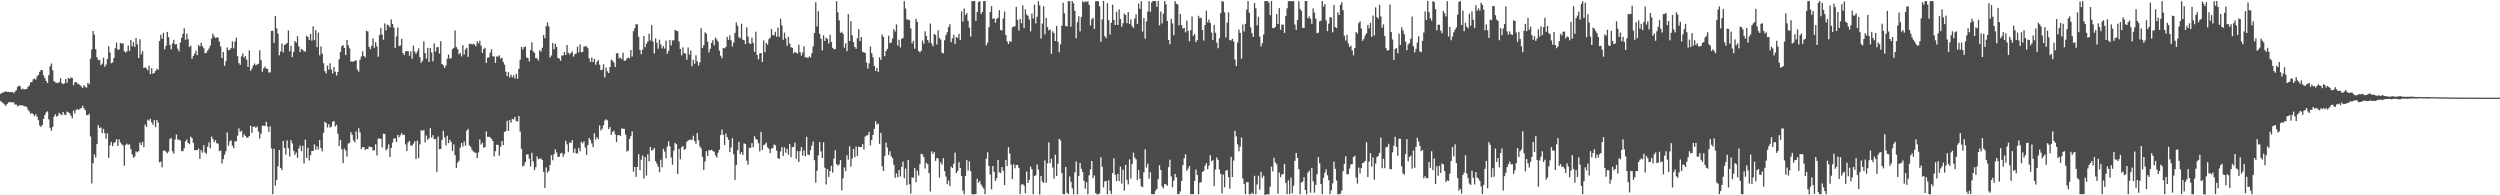 <?xml version="1.0" encoding="UTF-8"?>
<svg xmlns="http://www.w3.org/2000/svg" width="1920" height="150">
  <path d="M0 72.134h1v5.390H0zM1 71.292h1v7.253H1zM2 71.020h1v8.355H2zM3 70.564h1v9.685H3zM4 70.099h1v11.212H4zM5 70.592h1v9.303H5zM6 70.516h1v8.201H6zM7 70.710h1v7.714H7zM8 70.810h1v7.670H8zM9 70.622h1v8.102H9zM10 71.563h1v7.009H10zM11 70.429h1v9.872H11zM12 69.303h1v10.923H12zM13 66.758h1v14.920H13zM14 65.784h1v15.394H14zM15 66.194h1v14.577H15zM16 68.632h1v12.263H16zM17 68.022h1v12.928H17zM18 68.816h1v12.819H18zM19 68.406h1v13.295H19zM20 68.397h1v13.657H20zM21 66.708h1v17.544H21zM22 65.688h1v19.849H22zM23 63.174h1v24.301H23zM24 63.103h1v23.677H24zM25 60.932h1v26.821H25zM26 60.320h1v28.914H26zM27 61.197h1v26.531H27zM28 58.569h1v31.078H28zM29 57.539h1v34.771H29zM30 55.118h1v41.277H30zM31 53.739h1v43.775H31zM32 53.959h1v42.036H32zM33 57.845h1v33.493H33zM34 59.998h1v28.249H34zM35 62.155h1v24.172H35zM36 63.783h1v21.721H36zM37 57.717h1v33.950H37zM38 50.954h1v47.257H38zM39 48.728h1v51.727H39zM40 54.037h1v43.359H40zM41 62.333h1v27.299H41zM42 63.261h1v24.545H42zM43 63.633h1v25.983H43zM44 63.845h1v24.997H44zM45 63.011h1v23.691H45zM46 60.011h1v27.697H46zM47 63.816h1v24.764H47zM48 64.619h1v21.320H48zM49 63.988h1v24.039H49zM50 60.654h1v27.788H50zM51 63.595h1v22.133H51zM52 59.890h1v26.418H52zM53 60.488h1v26.508H53zM54 59.490h1v29.320H54zM55 59.878h1v31.012H55zM56 65.477h1v19.509H56zM57 63.163h1v23.974H57zM58 62.984h1v21.339H58zM59 64.220h1v19.596H59zM60 64.626h1v19.877H60zM61 65.414h1v18.014H61zM62 66.427h1v16.636H62zM63 67.469h1v13.845H63zM64 65.344h1v17.896H64zM65 66.779h1v17.889H65zM66 67.325h1v20.955H66zM67 63.717h1v24.852H67zM68 64.739h1v22.685H68zM69 45.037h1v59.792H69zM70 37.943h1v102.950H70zM71 23.762h1v101.585H71zM72 26.724h1v91.919H72zM73 37.737h1v83.270H73zM74 43.989h1v66.705H74zM75 46.202h1v49.916H75zM76 45.976h1v52.388H76zM77 50.029h1v47.784H77zM78 48.867h1v53.455H78zM79 44.309h1v54.640H79zM80 51.227h1v51.130H80zM81 49.539h1v57.044H81zM82 45.295h1v57.030H82zM83 35.407h1v85.843H83zM84 40.340h1v71.205H84zM85 48.605h1v60.360H85zM86 47.990h1v64.367H86zM87 44.544h1v65.440H87zM88 37.016h1v72.011H88zM89 32.764h1v74.129H89zM90 38.092h1v73.930H90zM91 38.105h1v68.881H91zM92 32.946h1v76.455H92zM93 33.526h1v77.279H93zM94 33.221h1v78.443H94zM95 39.392h1v87.817H95zM96 40.299h1v70.972H96zM97 39.430h1v70.918H97zM98 34.926h1v76.280H98zM99 39.135h1v71.695H99zM100 30.713h1v83.905H100zM101 35.499h1v83.040H101zM102 32.382h1v88.644H102zM103 36.071h1v84.199H103zM104 29.255h1v87.008H104zM105 34.059h1v82.949H105zM106 44.570h1v71.498H106zM107 30.150h1v79.322H107zM108 41.687h1v69.610H108zM109 39.265h1v69.684H109zM110 52.277h1v60.724H110zM111 51.634h1v44.042H111zM112 52.551h1v44.883H112zM113 53.961h1v38.008H113zM114 50.497h1v42.181H114zM115 56.868h1v34.315H115zM116 52.392h1v41.592H116zM117 56.620h1v39.203H117zM118 55.984h1v36.287H118zM119 54.477h1v43.206H119zM120 52.703h1v39.354H120zM121 53.671h1v40.497H121zM122 31.553h1v93.143H122zM123 26.753h1v97.354H123zM124 29.694h1v98.741H124zM125 25.310h1v90.524H125zM126 37.870h1v77.692H126zM127 35.162h1v81.364H127zM128 24.483h1v93.212H128zM129 28.516h1v87.866H129zM130 34.396h1v72.495H130zM131 37.817h1v68.122H131zM132 33.376h1v82.770H132zM133 30.627h1v87.385H133zM134 34.112h1v73.067H134zM135 33.915h1v69.429H135zM136 37.368h1v69.854H136zM137 39.488h1v67.777H137zM138 32.739h1v75.147H138zM139 29.074h1v86.954H139zM140 25.929h1v90.227H140zM141 21.727h1v92.202H141zM142 30.554h1v78.061H142zM143 25.796h1v81.332H143zM144 30.107h1v79.729H144zM145 36.074h1v74.650H145zM146 35.009h1v69.926H146zM147 45.227h1v60.792H147zM148 42.943h1v66.837H148zM149 41.252h1v74.082H149zM150 38.867h1v76.415H150zM151 42.348h1v72.904H151zM152 34.560h1v79.505H152zM153 35.668h1v86.346H153zM154 32.831h1v82.537H154zM155 35.497h1v81.744H155zM156 37.047h1v74.530H156zM157 40.921h1v76.194H157zM158 40.507h1v77.633H158zM159 38.810h1v73.915H159zM160 37.249h1v72.133H160zM161 35.041h1v78.888H161zM162 29.772h1v75.085H162zM163 25.835h1v80.962H163zM164 27.917h1v81.336H164zM165 29.230h1v78.387H165zM166 28.684h1v81.337H166zM167 28.901h1v81.375H167zM168 31.925h1v84.170H168zM169 35.727h1v79.808H169zM170 44.598h1v81.008H170zM171 39.945h1v82.299H171zM172 50.485h1v68.383H172zM173 46.949h1v69.228H173zM174 36.449h1v65.219H174zM175 38.527h1v73.405H175zM176 38.211h1v70.332H176zM177 36.914h1v70.904H177zM178 31.808h1v80.115H178zM179 37.180h1v76.567H179zM180 31.921h1v76.452H180zM181 28.931h1v79.654H181zM182 43.186h1v61.022H182zM183 48.484h1v50.179H183zM184 49.821h1v51.464H184zM185 43.253h1v57.174H185zM186 41.109h1v64.395H186zM187 44.279h1v58.836H187zM188 43.129h1v61.253H188zM189 45.879h1v59.898H189zM190 51.460h1v54.129H190zM191 38.778h1v65.662H191zM192 54.433h1v42.112H192zM193 52.776h1v49.294H193zM194 50.296h1v47.179H194zM195 48.725h1v48.322H195zM196 50.161h1v47.999H196zM197 49.552h1v47.630H197zM198 48.988h1v52.063H198zM199 38.523h1v67.834H199zM200 46.090h1v56.608H200zM201 55.044h1v41.564H201zM202 52.492h1v44.008H202zM203 51.117h1v45.600H203zM204 52.676h1v40.916H204zM205 52.941h1v44.227H205zM206 55.698h1v45.558H206zM207 55.595h1v41.402H207zM208 23.691h1v90.255H208zM209 23.598h1v125.572H209zM210 32.991h1v81.300H210zM211 12.186h1v130.415H211zM212 21.772h1v116.429H212zM213 25.794h1v101.949H213zM214 42.505h1v72.690H214zM215 39.545h1v89.378H215zM216 33.489h1v97.149H216zM217 40.246h1v68.006H217zM218 34.458h1v79.174H218zM219 34.002h1v84.890H219zM220 33.048h1v74.779H220zM221 23.330h1v90.601H221zM222 39.454h1v80.787H222zM223 35.188h1v72.456H223zM224 43.827h1v66.322H224zM225 39.948h1v75.787H225zM226 31.425h1v87.562H226zM227 32.722h1v84.431H227zM228 27.799h1v93.459H228zM229 35.589h1v78.384H229zM230 39.991h1v71.772H230zM231 37.519h1v78.586H231zM232 38.199h1v73.719H232zM233 39.469h1v86.015H233zM234 39.578h1v67.702H234zM235 27.378h1v93.944H235zM236 28.430h1v85.103H236zM237 30.783h1v92.438H237zM238 26.016h1v93.276H238zM239 31.169h1v84.777H239zM240 20.235h1v95.722H240zM241 30.832h1v80.004H241zM242 23.066h1v92.029H242zM243 36.213h1v76.178H243zM244 25.090h1v89.724H244zM245 42.506h1v65.124H245zM246 35.584h1v78.171H246zM247 41.164h1v75.039H247zM248 48.597h1v53.404H248zM249 54.630h1v38.956H249zM250 56.382h1v38.073H250zM251 50.303h1v47.652H251zM252 53.525h1v41.862H252zM253 48.621h1v49.368H253zM254 53.335h1v43.835H254zM255 56.364h1v37.197H255zM256 51.513h1v41.423H256zM257 55.057h1v42.036H257zM258 57.992h1v37.853H258zM259 55.230h1v47.471H259zM260 45.471h1v66.731H260zM261 39.882h1v67.556H261zM262 35.502h1v79.206H262zM263 34.650h1v90.591H263zM264 36.810h1v77.353H264zM265 42.280h1v73.380H265zM266 30.720h1v89.543H266zM267 34.778h1v75.468H267zM268 37.139h1v72.457H268zM269 47.160h1v54.363H269zM270 47.469h1v56.054H270zM271 47.138h1v60.692H271zM272 46.808h1v62.487H272zM273 46.173h1v54.792H273zM274 53.425h1v53.536H274zM275 55.043h1v43.395H275zM276 45.857h1v55.841H276zM277 43.364h1v71.101H277zM278 39.341h1v73.642H278zM279 42.953h1v70.032H279zM280 44.114h1v71.061H280zM281 23.599h1v90.804H281zM282 24.171h1v90.380H282zM283 35.992h1v76.550H283zM284 37.806h1v75.030H284zM285 35.153h1v77.793H285zM286 29.415h1v86.157H286zM287 36.708h1v78.714H287zM288 32.365h1v78.384H288zM289 35.605h1v83.793H289zM290 43.538h1v62.946H290zM291 26.993h1v79.390H291zM292 21.413h1v85.189H292zM293 26.460h1v86.806H293zM294 30.446h1v72.198H294zM295 17.977h1v84.907H295zM296 23.291h1v92.281H296zM297 18.916h1v95.431H297zM298 19.494h1v91.425H298zM299 21.045h1v99.549H299zM300 14.912h1v98.735H300zM301 18.427h1v91.015H301zM302 21.226h1v85.163H302zM303 36.779h1v69.437H303zM304 27.960h1v81.148H304zM305 21.086h1v82.566H305zM306 35.430h1v70.008H306zM307 34.962h1v68.942H307zM308 29.824h1v72.352H308zM309 40.741h1v63.046H309zM310 42.279h1v61.174H310zM311 39.402h1v71.487H311zM312 39.253h1v76.782H312zM313 39.205h1v70.232H313zM314 42.815h1v65.394H314zM315 39.430h1v72.401H315zM316 45.087h1v66.719H316zM317 35.019h1v75.312H317zM318 39.580h1v68.874H318zM319 41.300h1v80.838H319zM320 39.476h1v68.560H320zM321 37.107h1v84.348H321zM322 43.949h1v66.890H322zM323 48.241h1v51.652H323zM324 46.608h1v54.051H324zM325 31.779h1v67.885H325zM326 40.805h1v68.612H326zM327 44.987h1v59.108H327zM328 36.749h1v70.693H328zM329 47.572h1v58.596H329zM330 36.930h1v61.495H330zM331 40.319h1v65.366H331zM332 47.164h1v56.598H332zM333 33.361h1v73.608H333zM334 39.649h1v67.048H334zM335 36.325h1v95.685H335zM336 36.185h1v68.682H336zM337 41.176h1v73.459H337zM338 31.608h1v82.819H338zM339 49.171h1v58.267H339zM340 50.164h1v50.287H340zM341 52.139h1v53.310H341zM342 50.278h1v61.493H342zM343 45.008h1v59.219H343zM344 41.880h1v68.104H344zM345 45.104h1v62.232H345zM346 44.658h1v64.413H346zM347 37.736h1v78.192H347zM348 36.834h1v74.045H348zM349 23.334h1v95.929H349zM350 36.103h1v92.816H350zM351 37.692h1v87.222H351zM352 41.682h1v81.758H352zM353 40.705h1v72.604H353zM354 43.350h1v66.465H354zM355 34.758h1v77.716H355zM356 41.876h1v66.836H356zM357 37.866h1v73.965H357zM358 36.670h1v63.743H358zM359 43.613h1v55.355H359zM360 33.704h1v77.949H360zM361 33.603h1v79.200H361zM362 34.181h1v80.849H362zM363 33.659h1v82.704H363zM364 34.121h1v82.968H364zM365 35.537h1v81.810H365zM366 31.712h1v89.748H366zM367 33.346h1v83.717H367zM368 31.359h1v75.658H368zM369 35.038h1v75.957H369zM370 40.663h1v68.884H370zM371 37.609h1v75.842H371zM372 36.718h1v76.304H372zM373 48.349h1v52.606H373zM374 44.310h1v60.819H374zM375 44.024h1v61.023H375zM376 40.362h1v65.181H376zM377 37.837h1v68.819H377zM378 43.297h1v64.948H378zM379 43.268h1v76.839H379zM380 48.323h1v67.868H380zM381 43.324h1v67.760H381zM382 43.488h1v67.812H382zM383 42.452h1v77.086H383zM384 44.962h1v67.716H384zM385 44.271h1v64.026H385zM386 47.564h1v63.917H386zM387 49.687h1v51.640H387zM388 55.041h1v45.558H388zM389 58.452h1v34.328H389zM390 55.430h1v45.075H390zM391 59.497h1v32.771H391zM392 57.458h1v36.738H392zM393 59.373h1v31.983H393zM394 57.804h1v33.927H394zM395 60.281h1v29.532H395zM396 56.754h1v36.248H396zM397 60.420h1v32.884H397zM398 52.871h1v36.239H398zM399 45.843h1v55.205H399zM400 35.930h1v78.348H400zM401 37.937h1v89.956H401zM402 36.163h1v90.869H402zM403 35.725h1v88.668H403zM404 44.125h1v74.513H404zM405 44.555h1v73.998H405zM406 47.104h1v74.743H406zM407 38.447h1v89.333H407zM408 32.510h1v84.859H408zM409 39.413h1v84.577H409zM410 40.521h1v90.254H410zM411 44.647h1v83.745H411zM412 44.784h1v75.370H412zM413 46.455h1v75.810H413zM414 38.529h1v83.387H414zM415 39.702h1v81.993H415zM416 36.676h1v86.130H416zM417 26.827h1v105.102H417zM418 29.287h1v115.066H418zM419 20.048h1v108.523H419zM420 17.265h1v115.324H420zM421 20.343h1v110.883H421zM422 44.205h1v82.454H422zM423 42.555h1v76.642H423zM424 33.022h1v90.040H424zM425 37.812h1v80.580H425zM426 33.543h1v81.150H426zM427 35.873h1v81.203H427zM428 44.456h1v76.039H428zM429 44.942h1v75.468H429zM430 46.645h1v71.332H430zM431 42.628h1v74.649H431zM432 42.521h1v77.837H432zM433 39.974h1v78.349H433zM434 42.217h1v65.810H434zM435 34.574h1v76.248H435zM436 40.483h1v76.106H436zM437 41.807h1v67.570H437zM438 40.672h1v69.089H438zM439 39.457h1v68.139H439zM440 43.457h1v73.886H440zM441 41.633h1v72.451H441zM442 41.067h1v76.772H442zM443 35.807h1v82.062H443zM444 40.254h1v73.382H444zM445 34.128h1v82.117H445zM446 40.133h1v68.805H446zM447 39.831h1v70.250H447zM448 35.802h1v72.810H448zM449 35.515h1v77.797H449zM450 35.658h1v83.308H450zM451 37.035h1v74.331H451zM452 44.873h1v61.099H452zM453 47.630h1v59.988H453zM454 44.112h1v66.067H454zM455 47.693h1v65.236H455zM456 45.221h1v57.145H456zM457 49.727h1v57.478H457zM458 47.436h1v57.845H458zM459 46.126h1v60.769H459zM460 49.685h1v46.666H460zM461 53.860h1v46.332H461zM462 53.569h1v45.249H462zM463 49.311h1v46.931H463zM464 59.449h1v33.115H464zM465 51.843h1v39.790H465zM466 54.765h1v37.652H466zM467 56.138h1v43.092H467zM468 51.471h1v46.092H468zM469 45.765h1v57.830H469zM470 46.593h1v54.739H470zM471 47.971h1v52.360H471zM472 51.386h1v51.888H472zM473 40.964h1v68.157H473zM474 40.831h1v62.979H474zM475 44.753h1v58.916H475zM476 44.237h1v60.253H476zM477 45.442h1v53.176H477zM478 40.498h1v58.423H478zM479 46.737h1v52.224H479zM480 46.477h1v56.962H480zM481 44.925h1v71.406H481zM482 44.134h1v71.534H482zM483 44.790h1v61.949H483zM484 38.419h1v66.131H484zM485 43.421h1v57.477H485zM486 23.888h1v107.932H486zM487 21.649h1v106.624H487zM488 18.531h1v117.256H488zM489 18.744h1v109.419H489zM490 28.266h1v90.142H490zM491 38.443h1v92.201H491zM492 41.608h1v80.971H492zM493 38.144h1v81.252H493zM494 27.578h1v109.474H494zM495 36.204h1v84.496H495zM496 33.567h1v101.336H496zM497 31.997h1v86.477H497zM498 25.873h1v98.088H498zM499 31.103h1v81.782H499zM500 19.247h1v96.442H500zM501 31.974h1v83.075H501zM502 41.106h1v72.519H502zM503 29.463h1v94.206H503zM504 32.809h1v92.871H504zM505 37.385h1v90.614H505zM506 30.447h1v101.792H506zM507 34.089h1v88.565H507zM508 37.155h1v91.290H508zM509 35.339h1v79.021H509zM510 37.301h1v79.150H510zM511 31.244h1v90.397H511zM512 41.294h1v71.310H512zM513 39.125h1v69.399H513zM514 30.734h1v81.645H514zM515 34.942h1v86.012H515zM516 30.967h1v95.564H516zM517 30.974h1v84.675H517zM518 23.086h1v86.687H518zM519 23.546h1v87.199H519zM520 23.983h1v109.591H520zM521 31.908h1v82.462H521zM522 37.590h1v84.736H522zM523 42.466h1v70.656H523zM524 36.372h1v75.760H524zM525 40.890h1v74.218H525zM526 41.052h1v73.185H526zM527 45.891h1v62.999H527zM528 36.475h1v71.451H528zM529 41.865h1v65.514H529zM530 38.808h1v68.381H530zM531 50.834h1v56.696H531zM532 45.960h1v58.276H532zM533 48.954h1v59.345H533zM534 42.477h1v67.907H534zM535 47.065h1v55.110H535zM536 50.404h1v57.280H536zM537 47.938h1v64.393H537zM538 21.721h1v92.270H538zM539 36.877h1v83.560H539zM540 34.684h1v95.899H540zM541 24.872h1v99.194H541zM542 25.897h1v90.174H542zM543 31.980h1v87.780H543zM544 40.218h1v75.055H544zM545 37.415h1v78.153H545zM546 32.960h1v82.017H546zM547 30.849h1v85.098H547zM548 34.827h1v81.825H548zM549 28.877h1v90.469H549zM550 30.263h1v90.749H550zM551 31.975h1v85.319H551zM552 38.813h1v76.178H552zM553 42.806h1v60.909H553zM554 44.732h1v54.767H554zM555 36.861h1v66.645H555zM556 37.169h1v74.185H556zM557 36.003h1v66.616H557zM558 28.370h1v76.891H558zM559 30.594h1v76.770H559zM560 27.111h1v89.718H560zM561 30.943h1v82.326H561zM562 35.651h1v70.492H562zM563 32.614h1v85.880H563zM564 25.223h1v112.905H564zM565 17.253h1v109.392H565zM566 19.812h1v95.587H566zM567 28.588h1v80.341H567zM568 29.363h1v89.028H568zM569 18.182h1v98.593H569zM570 30.471h1v88.534H570zM571 30.853h1v79.353H571zM572 33.898h1v76.663H572zM573 20.893h1v102.492H573zM574 28.184h1v98.351H574zM575 33.190h1v80.292H575zM576 33.767h1v79.802H576zM577 28.935h1v80.965H577zM578 32.947h1v80.178H578zM579 39.863h1v64.763H579zM580 24.388h1v82.330H580zM581 42.203h1v65.120H581zM582 45.597h1v64.414H582zM583 40.949h1v75.355H583zM584 40.722h1v60.568H584zM585 47.637h1v67.507H585zM586 31.031h1v80.602H586zM587 40.098h1v70.776H587zM588 32.853h1v76.666H588zM589 34.313h1v78.911H589zM590 30.124h1v84.176H590zM591 28.999h1v88.631H591zM592 22.347h1v91.836H592zM593 26.997h1v86.715H593zM594 27.058h1v83.948H594zM595 24.454h1v87.148H595zM596 28.167h1v87.567H596zM597 21.113h1v100.452H597zM598 28.159h1v93.805H598zM599 14.393h1v101.923H599zM600 19.515h1v93.433H600zM601 30.555h1v89.304H601zM602 25.045h1v88.097H602zM603 29.523h1v87.708H603zM604 35.135h1v79.150H604zM605 28.259h1v90.567H605zM606 33.456h1v77.089H606zM607 36.185h1v84.612H607zM608 36.741h1v76.325H608zM609 41.003h1v71.776H609zM610 39.713h1v69.760H610zM611 40.555h1v81.427H611zM612 41.136h1v74.924H612zM613 34.321h1v90.066H613zM614 39.980h1v76.155H614zM615 42.709h1v70.266H615zM616 40.423h1v79.070H616zM617 35.471h1v80.053H617zM618 44.051h1v75.961H618zM619 43.930h1v61.149H619zM620 44.608h1v73.965H620zM621 43.257h1v75.835H621zM622 44.166h1v71.212H622zM623 40.976h1v70.919H623zM624 35.627h1v73.058H624zM625 25.362h1v97.655H625zM626 1.747h1v138.565H626zM627 20.316h1v110.871H627zM628 8.608h1v110.707H628zM629 25.917h1v83.216H629zM630 29.680h1v86.580H630zM631 38.683h1v82.687H631zM632 27.026h1v82.237H632zM633 31.502h1v97.254H633zM634 28.935h1v112.743H634zM635 29.930h1v99.868H635zM636 33.375h1v102.626H636zM637 26.715h1v104.670H637zM638 32.171h1v95.168H638zM639 36.730h1v95.822H639zM640 37.792h1v83.947H640zM641 37.712h1v77.675H641zM642 0.876h1v125.152H642zM643 9.493h1v117.749H643zM644 15.632h1v110.619H644zM645 25.278h1v97.643H645zM646 24.370h1v121.859H646zM647 25.928h1v111.011H647zM648 36.620h1v92.002H648zM649 33.228h1v98.195H649zM650 39.339h1v79.885H650zM651 10.894h1v111.763H651zM652 31.470h1v80.914H652zM653 16.164h1v111.912H653zM654 27.161h1v94.658H654zM655 32.433h1v81.951H655zM656 36.119h1v84.653H656zM657 37.483h1v75.097H657zM658 29.406h1v90.327H658zM659 22.392h1v90.240H659zM660 31.554h1v81.517H660zM661 28.348h1v84.554H661zM662 39.753h1v71.045H662zM663 40.245h1v74.663H663zM664 40.607h1v64.314H664zM665 47.958h1v56.156H665zM666 52.628h1v51.128H666zM667 48.711h1v52.527H667zM668 35.701h1v75.984H668zM669 40.782h1v66.783H669zM670 44.020h1v59.608H670zM671 50.605h1v48.361H671zM672 54.500h1v38.542H672zM673 52.139h1v43.430H673zM674 55.216h1v39.725H674zM675 43.994h1v66.511H675zM676 46.016h1v56.068H676zM677 26.530h1v101.105H677zM678 28.314h1v103.014H678zM679 43.137h1v76.565H679zM680 39.232h1v70.344H680zM681 37.534h1v75.841H681zM682 27.374h1v91.656H682zM683 33.193h1v82.983H683zM684 32.569h1v87.432H684zM685 29.468h1v92.035H685zM686 22.384h1v104.283H686zM687 24.194h1v112.410H687zM688 18.751h1v114.466H688zM689 34.961h1v101.302H689zM690 30.524h1v100.099H690zM691 36.468h1v99.079H691zM692 29.902h1v98.293H692zM693 29.096h1v94.990H693zM694 0.895h1v135.979H694zM695 6.559h1v122.922H695zM696 14.968h1v127.262H696zM697 15.073h1v107.826H697zM698 15.565h1v125.931H698zM699 21.753h1v126.922H699zM700 33.221h1v103.019H700zM701 31.386h1v105.173H701zM702 37.449h1v91.604H702zM703 14.474h1v125.463H703zM704 16.857h1v114.216H704zM705 39.166h1v95.606H705zM706 40.232h1v85.869H706zM707 38.893h1v79.202H707zM708 31.135h1v87.514H708zM709 33.579h1v87.048H709zM710 24.002h1v105.452H710zM711 27.728h1v97.227H711zM712 30.781h1v95.328H712zM713 32.670h1v100.276H713zM714 18.053h1v129.007H714zM715 33.331h1v82.890H715zM716 35.562h1v82.697H716zM717 26.096h1v90.607H717zM718 26.768h1v96.720H718zM719 34.152h1v87.125H719zM720 23.259h1v98.579H720zM721 29.081h1v107.367H721zM722 30.472h1v94.183H722zM723 40.471h1v85.974H723zM724 41.034h1v80.470H724zM725 30.939h1v100.431H725zM726 27.041h1v108.543H726zM727 24.778h1v116.732H727zM728 20.792h1v117.878H728zM729 18.508h1v124.320H729zM730 32.375h1v95.641H730zM731 29.506h1v99.588H731zM732 26.727h1v99.108H732zM733 33.779h1v83.414H733zM734 28.333h1v104.684H734zM735 29.192h1v102.127H735zM736 26.016h1v98.571H736zM737 30.826h1v98.214H737zM738 8.764h1v126.419H738zM739 16.532h1v129.964H739zM740 6.506h1v142.668H740zM741 11.583h1v123.603H741zM742 10.106h1v112.900H742zM743 15.934h1v115.068H743zM744 21.247h1v102.710H744zM745 28.134h1v103.307H745zM746 0.877h1v148.270H746zM747 0.840h1v148.433H747zM748 0.783h1v148.412H748zM749 16.020h1v133.046H749zM750 9.121h1v128.087H750zM751 1.460h1v138.975H751zM752 0.889h1v138.125H752zM753 10.670h1v131.068H753zM754 9.077h1v134.299H754zM755 0.847h1v144.029H755zM756 0.698h1v148.437H756zM757 34.861h1v87.004H757zM758 32.721h1v84.214H758zM759 20.826h1v106.625H759zM760 9.149h1v124.913H760zM761 4.717h1v140.678H761zM762 14.431h1v113.055H762zM763 13.958h1v118.040H763zM764 17.515h1v121.422H764zM765 14.423h1v122.441H765zM766 13.677h1v109.187H766zM767 7.827h1v124.522H767zM768 22.989h1v109.856H768zM769 23.429h1v104.830H769zM770 14.243h1v116.919H770zM771 8.834h1v133.265H771zM772 26.863h1v95.939H772zM773 31.817h1v95.816H773zM774 33.794h1v79.263H774zM775 31.546h1v86.365H775zM776 32.143h1v94.378H776zM777 21.000h1v116.555H777zM778 20.419h1v105.812H778zM779 20.229h1v108.974H779zM780 5.285h1v121.362H780zM781 15.270h1v111.457H781zM782 23.522h1v105.378H782zM783 14.456h1v134.583H783zM784 17.841h1v124.055H784zM785 4.169h1v137.035H785zM786 21.543h1v120.983H786zM787 7.147h1v141.212H787zM788 11.073h1v120.654H788zM789 12.151h1v128.342H789zM790 14.967h1v123.146H790zM791 24.078h1v103.879H791zM792 10.406h1v119.613H792zM793 14.244h1v134.923H793zM794 3.505h1v131.540H794zM795 18.035h1v116.620H795zM796 12.865h1v113.369H796zM797 0.902h1v129.331H797zM798 4.103h1v145.221H798zM799 29.603h1v105.578H799zM800 18.141h1v121.254H800zM801 4.773h1v135.675H801zM802 26.328h1v96.839H802zM803 13.798h1v126.657H803zM804 20.745h1v104.733H804zM805 23.310h1v85.977H805zM806 22.689h1v102.628H806zM807 41.301h1v80.597H807zM808 24.055h1v104.645H808zM809 25.459h1v111.769H809zM810 31.466h1v87.379H810zM811 19.892h1v115.342H811zM812 32.128h1v93.629H812zM813 40.091h1v66.524H813zM814 33.870h1v73.957H814zM815 19.707h1v113.217H815zM816 2.122h1v147.037H816zM817 10.195h1v138.981H817zM818 19.909h1v108.283H818zM819 20.332h1v127.680H819zM820 0.939h1v148.165H820zM821 0.862h1v134.667H821zM822 20.416h1v119.198H822zM823 0.792h1v143.912H823zM824 2.492h1v146.710H824zM825 8.413h1v124.012H825zM826 29.343h1v94.661H826zM827 17.032h1v132.154H827zM828 12.387h1v122.668H828zM829 24.133h1v100.997H829zM830 13.017h1v116.612H830zM831 0.978h1v131.228H831zM832 1.910h1v136.922H832zM833 1.091h1v143.906H833zM834 1.374h1v138.646H834zM835 0.899h1v148.316H835zM836 3.712h1v130.911H836zM837 19.579h1v110.483H837zM838 14.830h1v108.805H838zM839 13.638h1v123.257H839zM840 22.221h1v112.542H840zM841 1.047h1v147.185H841zM842 0.882h1v148.420H842zM843 0.963h1v148.262H843zM844 4.816h1v143.762H844zM845 32.119h1v88.599H845zM846 14.971h1v113.194H846zM847 0.734h1v143.165H847zM848 27.768h1v111.566H848zM849 29.274h1v109.741H849zM850 2.464h1v146.730H850zM851 15.481h1v122.968H851zM852 26.535h1v119.940H852zM853 17.398h1v131.658H853zM854 3.642h1v129.268H854zM855 15.324h1v106.220H855zM856 19.231h1v115.046H856zM857 8.982h1v130.146H857zM858 19.177h1v114.400H858zM859 7.149h1v131.929H859zM860 14.586h1v113.355H860zM861 20.547h1v120.471H861zM862 17.832h1v112.593H862zM863 10.478h1v135.925H863zM864 11.582h1v115.037H864zM865 17.747h1v120.362H865zM866 9.291h1v132.272H866zM867 18.367h1v104.076H867zM868 14.905h1v122.265H868zM869 20.064h1v105.916H869zM870 21.438h1v95.805H870zM871 14.272h1v106.732H871zM872 10.995h1v111.425H872zM873 18.399h1v119.895H873zM874 2.809h1v127.765H874zM875 6.832h1v130.397H875zM876 0.864h1v142.197H876zM877 24.241h1v119.514H877zM878 13.816h1v118.560H878zM879 29.733h1v84.956H879zM880 16.493h1v112.180H880zM881 8.912h1v116.782H881zM882 0.873h1v136.427H882zM883 9.076h1v123.162H883zM884 1.832h1v147.299H884zM885 0.792h1v148.442H885zM886 0.696h1v148.357H886zM887 0.903h1v145.605H887zM888 5.226h1v139.889H888zM889 0.825h1v136.785H889zM890 19.407h1v107.526H890zM891 8.859h1v121.735H891zM892 17.995h1v125.264H892zM893 10.509h1v134.165H893zM894 0.763h1v140.617H894zM895 3.355h1v138.315H895zM896 16.080h1v126.598H896zM897 30.740h1v97.556H897zM898 33.924h1v88.677H898zM899 14.422h1v121.012H899zM900 17.958h1v125.909H900zM901 26.979h1v111.788H901zM902 0.885h1v132.671H902zM903 2.848h1v133.324H903zM904 3.411h1v145.719H904zM905 19.411h1v129.704H905zM906 10.764h1v136.155H906zM907 19.268h1v119.794H907zM908 21.929h1v104.837H908zM909 21.467h1v100.071H909zM910 24.892h1v93.605H910zM911 15.799h1v115.441H911zM912 23.639h1v105.883H912zM913 31.633h1v95.862H913zM914 23.248h1v125.890H914zM915 12.663h1v136.475H915zM916 27.583h1v121.560H916zM917 26.047h1v112.946H917zM918 32.372h1v97.787H918zM919 30.787h1v103.630H919zM920 12.145h1v137.016H920zM921 14.008h1v126.329H921zM922 13.677h1v126.154H922zM923 23.142h1v108.914H923zM924 31.130h1v100.090H924zM925 19.178h1v108.043H925zM926 8.201h1v117.128H926zM927 17.194h1v112.744H927zM928 15.024h1v112.222H928zM929 17.673h1v101.414H929zM930 24.953h1v98.968H930zM931 30.826h1v92.183H931zM932 19.161h1v123.778H932zM933 25.148h1v104.985H933zM934 32.706h1v88.233H934zM935 37.043h1v85.743H935zM936 29.372h1v100.752H936zM937 10.015h1v123.472H937zM938 0.861h1v147.764H938zM939 1.298h1v132.754H939zM940 9.432h1v134.336H940zM941 28.726h1v102.382H941zM942 17.394h1v113.157H942zM943 9.528h1v126.527H943zM944 30.732h1v114.116H944zM945 31.114h1v89.418H945zM946 29.784h1v106.218H946zM947 31.848h1v91.466H947zM948 45.781h1v54.742H948zM949 50.761h1v54.063H949zM950 32.684h1v78.192H950zM951 22.724h1v93.499H951zM952 25.275h1v87.386H952zM953 45.125h1v60.512H953zM954 18.817h1v118.307H954zM955 24.164h1v117.183H955zM956 18.298h1v130.844H956zM957 7.319h1v132.621H957zM958 0.793h1v139.146H958zM959 9.771h1v139.400H959zM960 20.882h1v128.300H960zM961 25.493h1v122.551H961zM962 28.366h1v120.779H962zM963 2.281h1v132.719H963zM964 6.378h1v142.766H964zM965 19.487h1v122.183H965zM966 12.977h1v121.961H966zM967 28.132h1v117.588H967zM968 35.657h1v96.277H968zM969 33.156h1v103.449H969zM970 26.488h1v108.357H970zM971 0.748h1v148.968H971zM972 0.921h1v148.390H972zM973 0.769h1v148.394H973zM974 2.072h1v147.212H974zM975 11.663h1v131.758H975zM976 0.747h1v127.257H976zM977 21.619h1v110.074H977zM978 21.545h1v99.609H978zM979 20.709h1v104.052H979zM980 10.750h1v115.356H980zM981 18.422h1v130.329H981zM982 6.309h1v126.214H982zM983 22.819h1v113.256H983zM984 18.828h1v115.131H984zM985 19.005h1v114.719H985zM986 25.234h1v100.616H986zM987 12.249h1v128.180H987zM988 6.380h1v142.758H988zM989 0.863h1v137.672H989zM990 0.811h1v148.324H990zM991 0.849h1v135.502H991zM992 0.909h1v147.397H992zM993 0.884h1v141.751H993zM994 18.825h1v104.710H994zM995 22.918h1v94.558H995zM996 15.301h1v106.004H996zM997 0.861h1v129.047H997zM998 6.815h1v142.319H998zM999 8.310h1v131.806H999zM1000 21.360h1v118.066H1000zM1001 21.495h1v114.651H1001zM1002 0.824h1v145.063H1002zM1003 0.763h1v148.416H1003zM1004 14.042h1v118.589H1004zM1005 12.578h1v118.497H1005zM1006 14.425h1v133.573H1006zM1007 18.301h1v110.709H1007zM1008 6.453h1v132.695H1008zM1009 9.662h1v138.343H1009zM1010 14.306h1v127.646H1010zM1011 25.477h1v108.343H1011zM1012 25.085h1v95.570H1012zM1013 16.408h1v109.005H1013zM1014 15.873h1v125.483H1014zM1015 0.769h1v148.354H1015zM1016 5.048h1v131.480H1016zM1017 3.101h1v129.542H1017zM1018 15.643h1v114.402H1018zM1019 23.897h1v110.768H1019zM1020 18.132h1v120.230H1020zM1021 13.092h1v136.037H1021zM1022 13.515h1v132.627H1022zM1023 24.836h1v115.958H1023zM1024 3.793h1v120.368H1024zM1025 20.798h1v108.892H1025zM1026 21.616h1v117.007H1026zM1027 9.463h1v139.731H1027zM1028 11.566h1v137.646H1028zM1029 3.666h1v145.046H1029zM1030 1.718h1v144.635H1030zM1031 7.856h1v123.672H1031zM1032 27.507h1v98.337H1032zM1033 31.107h1v88.916H1033zM1034 26.765h1v106.975H1034zM1035 33.300h1v100.635H1035zM1036 36.157h1v93.269H1036zM1037 35.037h1v91.171H1037zM1038 38.737h1v87.387H1038zM1039 42.496h1v78.065H1039zM1040 36.892h1v82.732H1040zM1041 24.519h1v111.852H1041zM1042 25.820h1v115.196H1042zM1043 17.853h1v110.867H1043zM1044 16.377h1v116.820H1044zM1045 21.883h1v107.259H1045zM1046 31.340h1v93.891H1046zM1047 29.781h1v95.046H1047zM1048 27.177h1v96.441H1048zM1049 25.535h1v83.742H1049zM1050 19.081h1v116.891H1050zM1051 21.746h1v102.425H1051zM1052 17.571h1v99.994H1052zM1053 28.338h1v99.551H1053zM1054 11.933h1v108.958H1054zM1055 27.209h1v110.848H1055zM1056 5.648h1v119.997H1056zM1057 13.050h1v107.614H1057zM1058 14.299h1v105.419H1058zM1059 3.662h1v113.741H1059zM1060 12.609h1v93.035H1060zM1061 21.205h1v108.025H1061zM1062 18.744h1v103.187H1062zM1063 27.590h1v101.641H1063zM1064 36.969h1v76.134H1064zM1065 38.838h1v73.938H1065zM1066 38.439h1v71.991H1066zM1067 3.446h1v126.416H1067zM1068 24.644h1v105.350H1068zM1069 30.299h1v86.627H1069zM1070 45.956h1v65.989H1070zM1071 37.616h1v67.415H1071zM1072 36.852h1v75.927H1072zM1073 40.835h1v78.871H1073zM1074 25.814h1v80.614H1074zM1075 34.583h1v72.057H1075zM1076 20.933h1v106.753H1076zM1077 23.379h1v109.845H1077zM1078 26.202h1v107.850H1078zM1079 32.001h1v86.352H1079zM1080 38.549h1v68.247H1080zM1081 34.222h1v89.702H1081zM1082 33.077h1v87.432H1082zM1083 29.805h1v89.713H1083zM1084 12.720h1v116.741H1084zM1085 35.467h1v80.129H1085zM1086 40.279h1v88.602H1086zM1087 37.560h1v75.304H1087zM1088 32.644h1v73.220H1088zM1089 27.816h1v80.763H1089zM1090 39.456h1v72.502H1090zM1091 40.128h1v75.924H1091zM1092 31.376h1v83.762H1092zM1093 24.967h1v111.983H1093zM1094 8.721h1v126.581H1094zM1095 15.330h1v121.527H1095zM1096 0.768h1v136.123H1096zM1097 9.313h1v115.164H1097zM1098 14.109h1v114.815H1098zM1099 15.866h1v100.285H1099zM1100 0.872h1v129.828H1100zM1101 1.528h1v120.154H1101zM1102 6.974h1v134.388H1102zM1103 23.238h1v104.461H1103zM1104 18.871h1v116.036H1104zM1105 19.001h1v108.325H1105zM1106 23.539h1v109.299H1106zM1107 25.541h1v100.014H1107zM1108 8.427h1v117.793H1108zM1109 10.195h1v121.182H1109zM1110 12.577h1v127.206H1110zM1111 0.860h1v137.583H1111zM1112 27.986h1v111.021H1112zM1113 20.718h1v112.643H1113zM1114 30.936h1v92.665H1114zM1115 28.125h1v84.877H1115zM1116 24.851h1v95.281H1116zM1117 22.800h1v88.052H1117zM1118 20.990h1v104.259H1118zM1119 11.255h1v125.482H1119zM1120 1.489h1v144.981H1120zM1121 0.817h1v144.207H1121zM1122 19.277h1v129.386H1122zM1123 8.155h1v126.264H1123zM1124 24.016h1v108.470H1124zM1125 17.534h1v101.767H1125zM1126 20.482h1v112.851H1126zM1127 21.691h1v115.098H1127zM1128 10.488h1v130.509H1128zM1129 19.756h1v122.260H1129zM1130 8.730h1v122.395H1130zM1131 15.169h1v121.414H1131zM1132 21.394h1v120.234H1132zM1133 3.962h1v128.183H1133zM1134 8.214h1v128.086H1134zM1135 6.407h1v130.851H1135zM1136 8.184h1v130.827H1136zM1137 1.999h1v141.219H1137zM1138 3.612h1v145.514H1138zM1139 7.417h1v134.523H1139zM1140 23.240h1v106.387H1140zM1141 18.787h1v104.790H1141zM1142 23.285h1v121.318H1142zM1143 29.062h1v80.143H1143zM1144 15.064h1v96.137H1144zM1145 15.513h1v120.570H1145zM1146 4.609h1v124.591H1146zM1147 4.820h1v130.923H1147zM1148 11.683h1v102.459H1148zM1149 15.009h1v109.430H1149zM1150 16.110h1v105.218H1150zM1151 30.945h1v97.544H1151zM1152 21.573h1v95.961H1152zM1153 27.082h1v86.871H1153zM1154 21.921h1v124.384H1154zM1155 18.432h1v116.911H1155zM1156 4.868h1v127.804H1156zM1157 24.107h1v104.211H1157zM1158 26.628h1v99.462H1158zM1159 24.169h1v99.919H1159zM1160 26.329h1v99.887H1160zM1161 26.766h1v99.359H1161zM1162 15.667h1v117.886H1162zM1163 16.065h1v114.732H1163zM1164 24.979h1v100.354H1164zM1165 32.172h1v81.573H1165zM1166 24.408h1v96.203H1166zM1167 29.889h1v86.207H1167zM1168 35.546h1v79.226H1168zM1169 40.159h1v60.609H1169zM1170 23.647h1v94.182H1170zM1171 18.305h1v113.267H1171zM1172 23.925h1v98.140H1172zM1173 13.787h1v111.642H1173zM1174 22.824h1v105.824H1174zM1175 20.429h1v103.829H1175zM1176 26.956h1v93.613H1176zM1177 30.551h1v78.415H1177zM1178 27.854h1v88.848H1178zM1179 31.376h1v73.187H1179zM1180 29.584h1v93.345H1180zM1181 22.522h1v120.877H1181zM1182 28.070h1v95.166H1182zM1183 20.258h1v100.106H1183zM1184 26.933h1v89.246H1184zM1185 20.870h1v103.538H1185zM1186 13.646h1v109.004H1186zM1187 24.439h1v113.475H1187zM1188 19.967h1v116.340H1188zM1189 25.408h1v102.457H1189zM1190 26.313h1v96.801H1190zM1191 31.067h1v81.864H1191zM1192 34.302h1v81.264H1192zM1193 24.550h1v91.184H1193zM1194 34.647h1v95.910H1194zM1195 37.032h1v73.759H1195zM1196 35.610h1v70.490H1196zM1197 31.655h1v95.755H1197zM1198 26.006h1v100.016H1198zM1199 27.274h1v100.925H1199zM1200 24.427h1v103.457H1200zM1201 24.234h1v105.290H1201zM1202 29.495h1v103.462H1202zM1203 27.951h1v97.480H1203zM1204 28.509h1v99.445H1204zM1205 30.994h1v105.324H1205zM1206 16.788h1v114.238H1206zM1207 29.695h1v89.447H1207zM1208 4.738h1v125.064H1208zM1209 25.980h1v114.360H1209zM1210 13.945h1v116.803H1210zM1211 11.909h1v124.079H1211zM1212 8.912h1v111.867H1212zM1213 15.055h1v111.366H1213zM1214 2.960h1v139.813H1214zM1215 0.912h1v148.232H1215zM1216 13.746h1v125.446H1216zM1217 2.040h1v126.471H1217zM1218 28.578h1v102.339H1218zM1219 10.858h1v114.776H1219zM1220 17.298h1v117.436H1220zM1221 28.077h1v87.970H1221zM1222 34.569h1v86.308H1222zM1223 21.178h1v96.322H1223zM1224 21.957h1v92.633H1224zM1225 23.932h1v97.611H1225zM1226 25.514h1v93.198H1226zM1227 28.368h1v92.677H1227zM1228 35.415h1v83.128H1228zM1229 35.136h1v82.407H1229zM1230 38.166h1v70.902H1230zM1231 43.490h1v61.881H1231zM1232 26.460h1v102.445H1232zM1233 27.387h1v108.318H1233zM1234 22.824h1v107.821H1234zM1235 34.922h1v95.856H1235zM1236 35.266h1v105.813H1236zM1237 23.764h1v114.156H1237zM1238 31.584h1v96.479H1238zM1239 33.823h1v97.102H1239zM1240 33.394h1v96.376H1240zM1241 16.362h1v110.273H1241zM1242 22.032h1v111.279H1242zM1243 28.339h1v93.257H1243zM1244 25.002h1v97.359H1244zM1245 31.640h1v83.575H1245zM1246 28.310h1v78.723H1246zM1247 32.154h1v82.551H1247zM1248 38.347h1v81.760H1248zM1249 29.431h1v102.001H1249zM1250 10.750h1v129.119H1250zM1251 10.978h1v136.812H1251zM1252 10.597h1v120.641H1252zM1253 4.446h1v127.140H1253zM1254 23.515h1v114.628H1254zM1255 30.598h1v105.603H1255zM1256 17.066h1v114.305H1256zM1257 29.298h1v102.023H1257zM1258 15.615h1v108.862H1258zM1259 21.983h1v100.690H1259zM1260 18.266h1v103.417H1260zM1261 23.137h1v99.171H1261zM1262 16.869h1v101.207H1262zM1263 5.069h1v127.428H1263zM1264 18.889h1v100.985H1264zM1265 16.460h1v105.019H1265zM1266 22.644h1v101.897H1266zM1267 10.000h1v114.261H1267zM1268 13.306h1v107.987H1268zM1269 27.459h1v98.104H1269zM1270 25.681h1v92.841H1270zM1271 31.284h1v85.811H1271zM1272 24.027h1v101.244H1272zM1273 20.603h1v104.268H1273zM1274 15.461h1v101.045H1274zM1275 22.049h1v102.557H1275zM1276 25.005h1v99.003H1276zM1277 10.790h1v123.163H1277zM1278 10.699h1v108.846H1278zM1279 9.935h1v106.228H1279zM1280 19.272h1v103.375H1280zM1281 16.136h1v115.959H1281zM1282 30.968h1v85.360H1282zM1283 25.121h1v84.818H1283zM1284 11.487h1v132.540H1284zM1285 22.673h1v109.473H1285zM1286 24.858h1v105.266H1286zM1287 9.483h1v125.899H1287zM1288 11.135h1v125.410H1288zM1289 19.675h1v112.847H1289zM1290 16.721h1v105.757H1290zM1291 31.801h1v99.591H1291zM1292 26.368h1v99.970H1292zM1293 22.372h1v104.351H1293zM1294 18.329h1v109.933H1294zM1295 24.732h1v99.430H1295zM1296 36.624h1v84.112H1296zM1297 30.447h1v85.676H1297zM1298 36.106h1v81.825H1298zM1299 25.468h1v91.971H1299zM1300 35.023h1v74.777H1300zM1301 30.963h1v81.856H1301zM1302 34.622h1v75.166H1302zM1303 33.225h1v87.120H1303zM1304 35.609h1v84.683H1304zM1305 35.689h1v81.900H1305zM1306 35.209h1v87.567H1306zM1307 32.863h1v91.481H1307zM1308 32.312h1v85.367H1308zM1309 28.808h1v97.816H1309zM1310 27.474h1v101.344H1310zM1311 24.661h1v104.804H1311zM1312 33.922h1v80.657H1312zM1313 35.136h1v71.656H1313zM1314 39.204h1v72.021H1314zM1315 37.795h1v74.778H1315zM1316 39.141h1v67.147H1316zM1317 40.970h1v74.735H1317zM1318 15.427h1v124.809H1318zM1319 7.378h1v133.673H1319zM1320 4.890h1v144.264H1320zM1321 21.778h1v124.972H1321zM1322 13.924h1v128.168H1322zM1323 6.823h1v128.979H1323zM1324 32.454h1v94.909H1324zM1325 35.053h1v89.287H1325zM1326 21.981h1v96.914H1326zM1327 22.241h1v121.723H1327zM1328 33.536h1v96.087H1328zM1329 24.294h1v96.699H1329zM1330 37.292h1v100.409H1330zM1331 40.848h1v92.543H1331zM1332 30.268h1v94.986H1332zM1333 34.742h1v91.474H1333zM1334 33.254h1v102.958H1334zM1335 37.122h1v76.928H1335zM1336 20.530h1v118.396H1336zM1337 20.772h1v128.367H1337zM1338 22.540h1v126.593H1338zM1339 27.531h1v104.033H1339zM1340 29.640h1v106.150H1340zM1341 21.503h1v105.468H1341zM1342 32.659h1v98.246H1342zM1343 27.956h1v113.063H1343zM1344 26.365h1v92.315H1344zM1345 19.430h1v121.937H1345zM1346 17.964h1v118.261H1346zM1347 16.958h1v107.190H1347zM1348 6.738h1v132.461H1348zM1349 20.295h1v110.338H1349zM1350 23.927h1v105.799H1350zM1351 25.321h1v108.842H1351zM1352 18.355h1v115.871H1352zM1353 17.883h1v113.701H1353zM1354 23.712h1v119.633H1354zM1355 25.641h1v103.306H1355zM1356 24.824h1v98.529H1356zM1357 28.557h1v86.462H1357zM1358 28.359h1v83.893H1358zM1359 38.681h1v71.819H1359zM1360 35.927h1v69.445H1360zM1361 37.108h1v75.800H1361zM1362 42.566h1v66.818H1362zM1363 40.325h1v68.834H1363zM1364 31.312h1v86.121H1364zM1365 35.712h1v80.196H1365zM1366 48.241h1v55.554H1366zM1367 51.904h1v55.517H1367zM1368 51.484h1v47.161H1368zM1369 50.789h1v47.912H1369zM1370 31.974h1v91.220H1370zM1371 10.238h1v123.955H1371zM1372 17.926h1v110.741H1372zM1373 23.335h1v111.466H1373zM1374 23.429h1v107.432H1374zM1375 15.480h1v104.875H1375zM1376 33.441h1v83.924H1376zM1377 32.673h1v92.353H1377zM1378 26.339h1v96.720H1378zM1379 30.295h1v92.541H1379zM1380 22.554h1v98.187H1380zM1381 34.218h1v97.070H1381zM1382 26.971h1v91.358H1382zM1383 25.712h1v92.809H1383zM1384 33.665h1v84.777H1384zM1385 30.420h1v95.215H1385zM1386 29.777h1v105.514H1386zM1387 8.405h1v123.665H1387zM1388 0.892h1v144.457H1388zM1389 0.736h1v148.437H1389zM1390 7.347h1v136.084H1390zM1391 11.298h1v125.012H1391zM1392 8.573h1v133.642H1392zM1393 26.823h1v122.086H1393zM1394 19.230h1v101.368H1394zM1395 34.553h1v89.052H1395zM1396 2.129h1v145.449H1396zM1397 0.682h1v148.473H1397zM1398 12.495h1v136.683H1398zM1399 2.075h1v138.816H1399zM1400 7.616h1v136.237H1400zM1401 10.859h1v135.951H1401zM1402 17.218h1v132.023H1402zM1403 14.526h1v108.895H1403zM1404 30.210h1v95.949H1404zM1405 4.273h1v136.854H1405zM1406 19.807h1v115.167H1406zM1407 24.505h1v101.596H1407zM1408 2.847h1v115.235H1408zM1409 5.546h1v124.024H1409zM1410 23.832h1v104.343H1410zM1411 9.095h1v111.230H1411zM1412 21.474h1v115.972H1412zM1413 16.467h1v104.242H1413zM1414 3.227h1v131.687H1414zM1415 8.266h1v124.488H1415zM1416 1.104h1v130.809H1416zM1417 16.735h1v124.428H1417zM1418 17.498h1v107.525H1418zM1419 20.301h1v115.096H1419zM1420 22.789h1v106.026H1420zM1421 19.385h1v119.936H1421zM1422 8.126h1v128.171H1422zM1423 11.907h1v116.320H1423zM1424 11.801h1v118.661H1424zM1425 10.214h1v111.285H1425zM1426 21.587h1v112.717H1426zM1427 13.027h1v132.206H1427zM1428 24.684h1v107.350H1428zM1429 33.954h1v89.351H1429zM1430 34.920h1v93.229H1430zM1431 29.940h1v101.509H1431zM1432 25.552h1v96.961H1432zM1433 27.260h1v106.221H1433zM1434 11.456h1v117.760H1434zM1435 27.729h1v95.341H1435zM1436 34.087h1v81.597H1436zM1437 24.406h1v98.368H1437zM1438 29.132h1v95.376H1438zM1439 30.933h1v89.285H1439zM1440 25.388h1v96.550H1440zM1441 36.281h1v97.188H1441zM1442 32.609h1v86.058H1442zM1443 33.934h1v83.243H1443zM1444 38.144h1v78.628H1444zM1445 18.199h1v109.325H1445zM1446 23.733h1v105.657H1446zM1447 41.145h1v61.851H1447zM1448 25.998h1v89.567H1448zM1449 8.337h1v109.850H1449zM1450 24.230h1v94.234H1450zM1451 29.975h1v97.343H1451zM1452 31.538h1v93.975H1452zM1453 28.488h1v85.410H1453zM1454 44.452h1v65.905H1454zM1455 39.980h1v68.873H1455zM1456 31.665h1v87.195H1456zM1457 19.584h1v116.328H1457zM1458 9.596h1v116.221H1458zM1459 16.973h1v108.537H1459zM1460 24.330h1v100.602H1460zM1461 23.035h1v100.189H1461zM1462 25.161h1v115.873H1462zM1463 9.126h1v123.843H1463zM1464 4.936h1v137.052H1464zM1465 4.900h1v132.306H1465zM1466 22.983h1v102.818H1466zM1467 25.866h1v93.447H1467zM1468 28.736h1v89.010H1468zM1469 30.557h1v89.816H1469zM1470 31.936h1v83.130H1470zM1471 33.676h1v73.377H1471zM1472 35.086h1v75.830H1472zM1473 34.845h1v81.690H1473zM1474 31.684h1v97.217H1474zM1475 14.090h1v113.067H1475zM1476 1.727h1v133.931H1476zM1477 3.547h1v131.654H1477zM1478 0.865h1v147.356H1478zM1479 0.856h1v135.270H1479zM1480 3.525h1v135.824H1480zM1481 14.319h1v134.823H1481zM1482 0.863h1v148.347H1482zM1483 0.844h1v140.647H1483zM1484 0.894h1v142.244H1484zM1485 27.238h1v106.063H1485zM1486 30.910h1v93.767H1486zM1487 34.193h1v102.799H1487zM1488 25.583h1v98.126H1488zM1489 12.301h1v120.397H1489zM1490 23.924h1v105.394H1490zM1491 7.279h1v120.526H1491zM1492 13.310h1v111.560H1492zM1493 18.461h1v114.111H1493zM1494 11.988h1v115.107H1494zM1495 30.381h1v87.264H1495zM1496 39.882h1v86.024H1496zM1497 32.524h1v94.977H1497zM1498 27.017h1v89.926H1498zM1499 24.000h1v91.696H1499zM1500 29.283h1v96.370H1500zM1501 24.819h1v105.150H1501zM1502 24.002h1v96.398H1502zM1503 38.201h1v72.953H1503zM1504 32.766h1v76.902H1504zM1505 38.147h1v64.070H1505zM1506 32.669h1v78.406H1506zM1507 38.515h1v77.131H1507zM1508 42.143h1v64.808H1508zM1509 31.738h1v79.902H1509zM1510 27.177h1v120.073H1510zM1511 21.720h1v127.416H1511zM1512 24.776h1v121.778H1512zM1513 17.371h1v131.725H1513zM1514 14.486h1v124.072H1514zM1515 16.509h1v116.325H1515zM1516 27.585h1v100.829H1516zM1517 20.942h1v113.427H1517zM1518 21.748h1v106.057H1518zM1519 15.188h1v101.529H1519zM1520 33.906h1v80.127H1520zM1521 25.674h1v90.604H1521zM1522 43.795h1v62.238H1522zM1523 25.886h1v88.301H1523zM1524 35.992h1v79.393H1524zM1525 30.479h1v92.447H1525zM1526 26.768h1v98.811H1526zM1527 2.459h1v144.463H1527zM1528 14.377h1v133.660H1528zM1529 3.934h1v134.205H1529zM1530 12.829h1v123.701H1530zM1531 19.902h1v120.478H1531zM1532 24.069h1v99.995H1532zM1533 33.268h1v88.035H1533zM1534 6.071h1v117.691H1534zM1535 17.052h1v122.439H1535zM1536 29.362h1v84.413H1536zM1537 27.863h1v94.960H1537zM1538 24.700h1v103.245H1538zM1539 30.779h1v88.601H1539zM1540 25.533h1v99.411H1540zM1541 32.551h1v79.989H1541zM1542 42.225h1v67.334H1542zM1543 28.202h1v98.791H1543zM1544 30.521h1v108.343H1544zM1545 32.753h1v83.331H1545zM1546 19.732h1v111.468H1546zM1547 23.227h1v107.258H1547zM1548 30.776h1v102.407H1548zM1549 25.124h1v86.906H1549zM1550 31.026h1v76.768H1550zM1551 35.202h1v76.424H1551zM1552 24.738h1v100.666H1552zM1553 32.711h1v84.354H1553zM1554 23.262h1v97.740H1554zM1555 29.208h1v89.951H1555zM1556 38.103h1v71.745H1556zM1557 30.375h1v79.254H1557zM1558 30.703h1v95.741H1558zM1559 34.832h1v97.045H1559zM1560 33.320h1v77.604H1560zM1561 27.211h1v94.751H1561zM1562 30.953h1v107.937H1562zM1563 21.847h1v119.873H1563zM1564 39.896h1v89.009H1564zM1565 17.484h1v101.924H1565zM1566 18.642h1v96.192H1566zM1567 20.399h1v96.831H1567zM1568 27.311h1v94.280H1568zM1569 33.057h1v87.017H1569zM1570 20.960h1v97.620H1570zM1571 35.938h1v90.684H1571zM1572 23.551h1v86.483H1572zM1573 28.708h1v82.418H1573zM1574 42.401h1v75.317H1574zM1575 41.372h1v69.122H1575zM1576 45.470h1v55.428H1576zM1577 32.727h1v75.468H1577zM1578 38.589h1v71.152H1578zM1579 14.628h1v98.104H1579zM1580 26.433h1v94.996H1580zM1581 21.594h1v98.759H1581zM1582 17.621h1v107.533H1582zM1583 28.025h1v91.966H1583zM1584 18.226h1v98.449H1584zM1585 36.281h1v79.822H1585zM1586 30.475h1v96.835H1586zM1587 22.385h1v119.995H1587zM1588 14.172h1v131.111H1588zM1589 12.530h1v127.034H1589zM1590 16.753h1v99.816H1590zM1591 27.708h1v91.266H1591zM1592 32.805h1v84.419H1592zM1593 32.635h1v84.050H1593zM1594 36.682h1v93.054H1594zM1595 9.459h1v127.469H1595zM1596 24.708h1v113.148H1596zM1597 1.210h1v147.959H1597zM1598 5.497h1v143.652H1598zM1599 0.820h1v148.359H1599zM1600 16.460h1v132.638H1600zM1601 18.550h1v117.866H1601zM1602 25.242h1v114.437H1602zM1603 28.921h1v100.461H1603zM1604 28.469h1v98.304H1604zM1605 5.355h1v119.896H1605zM1606 15.159h1v108.472H1606zM1607 18.706h1v108.444H1607zM1608 25.074h1v95.546H1608zM1609 23.031h1v112.488H1609zM1610 34.201h1v104.741H1610zM1611 17.959h1v104.068H1611zM1612 20.846h1v109.274H1612zM1613 23.936h1v101.971H1613zM1614 16.563h1v132.595H1614zM1615 15.493h1v123.080H1615zM1616 19.809h1v123.720H1616zM1617 30.620h1v102.799H1617zM1618 14.845h1v112.859H1618zM1619 31.286h1v98.518H1619zM1620 32.380h1v104.099H1620zM1621 18.757h1v108.151H1621zM1622 22.027h1v107.603H1622zM1623 31.336h1v85.461H1623zM1624 29.174h1v93.302H1624zM1625 28.715h1v93.849H1625zM1626 18.190h1v105.517H1626zM1627 30.168h1v92.099H1627zM1628 16.933h1v102.030H1628zM1629 23.147h1v109.529H1629zM1630 13.261h1v118.502H1630zM1631 15.017h1v119.588H1631zM1632 18.696h1v115.220H1632zM1633 19.220h1v108.341H1633zM1634 16.977h1v132.240H1634zM1635 15.728h1v123.082H1635zM1636 21.002h1v111.257H1636zM1637 31.865h1v96.820H1637zM1638 24.384h1v114.681H1638zM1639 21.040h1v95.320H1639zM1640 7.137h1v137.101H1640zM1641 16.116h1v122.113H1641zM1642 17.612h1v130.461H1642zM1643 30.319h1v108.554H1643zM1644 21.816h1v90.348H1644zM1645 30.627h1v99.532H1645zM1646 32.858h1v87.700H1646zM1647 31.048h1v96.866H1647zM1648 15.529h1v129.733H1648zM1649 22.287h1v112.225H1649zM1650 20.590h1v115.274H1650zM1651 2.157h1v127.592H1651zM1652 29.655h1v87.995H1652zM1653 23.474h1v96.134H1653zM1654 23.302h1v103.711H1654zM1655 7.160h1v116.430H1655zM1656 16.271h1v114.031H1656zM1657 13.570h1v120.102H1657zM1658 22.914h1v108.403H1658zM1659 14.495h1v111.977H1659zM1660 0.865h1v126.839H1660zM1661 9.662h1v128.766H1661zM1662 23.027h1v126.131H1662zM1663 25.803h1v110.154H1663zM1664 17.463h1v123.837H1664zM1665 19.275h1v93.491H1665zM1666 26.179h1v96.250H1666zM1667 33.674h1v91.763H1667zM1668 12.037h1v135.874H1668zM1669 12.387h1v122.465H1669zM1670 31.235h1v98.705H1670zM1671 35.989h1v79.019H1671zM1672 29.699h1v85.109H1672zM1673 20.396h1v103.161H1673zM1674 16.204h1v113.836H1674zM1675 0.918h1v148.110H1675zM1676 14.607h1v123.670H1676zM1677 4.759h1v142.216H1677zM1678 23.050h1v116.591H1678zM1679 19.838h1v117.911H1679zM1680 21.490h1v108.390H1680zM1681 17.866h1v118.810H1681zM1682 22.254h1v118.054H1682zM1683 5.290h1v143.890H1683zM1684 15.651h1v133.525H1684zM1685 18.619h1v118.663H1685zM1686 11.416h1v118.101H1686zM1687 9.340h1v114.451H1687zM1688 17.076h1v105.757H1688zM1689 15.369h1v103.528H1689zM1690 14.476h1v124.574H1690zM1691 1.194h1v137.199H1691zM1692 2.904h1v146.191H1692zM1693 4.655h1v144.849H1693zM1694 1.618h1v133.740H1694zM1695 21.064h1v103.575H1695zM1696 9.432h1v123.718H1696zM1697 15.862h1v117.194H1697zM1698 11.546h1v122.490H1698zM1699 18.006h1v114.442H1699zM1700 0.866h1v135.256H1700zM1701 4.352h1v144.734H1701zM1702 0.786h1v139.581H1702zM1703 5.292h1v139.333H1703zM1704 18.980h1v110.436H1704zM1705 10.770h1v116.092H1705zM1706 20.683h1v105.154H1706zM1707 21.280h1v112.736H1707zM1708 9.802h1v124.599H1708zM1709 5.035h1v137.263H1709zM1710 18.518h1v115.231H1710zM1711 18.645h1v115.957H1711zM1712 20.697h1v123.809H1712zM1713 18.643h1v111.248H1713zM1714 27.772h1v98.078H1714zM1715 17.798h1v109.276H1715zM1716 15.649h1v102.681H1716zM1717 19.554h1v109.757H1717zM1718 26.811h1v103.348H1718zM1719 14.149h1v121.037H1719zM1720 14.679h1v106.229H1720zM1721 31.905h1v101.438H1721zM1722 33.948h1v97.801H1722zM1723 24.176h1v101.889H1723zM1724 8.503h1v139.889H1724zM1725 25.363h1v110.414H1725zM1726 1.868h1v141.699H1726zM1727 7.836h1v135.617H1727zM1728 7.918h1v138.506H1728zM1729 19.510h1v129.697H1729zM1730 16.382h1v117.921H1730zM1731 31.794h1v89.556H1731zM1732 29.475h1v93.470H1732zM1733 38.915h1v67.940H1733zM1734 38.024h1v72.935H1734zM1735 36.591h1v74.352H1735zM1736 29.604h1v91.667H1736zM1737 31.295h1v91.296H1737zM1738 32.575h1v85.504H1738zM1739 38.525h1v88.331H1739zM1740 39.774h1v79.365H1740zM1741 36.758h1v75.623H1741zM1742 39.744h1v73.939H1742zM1743 45.220h1v55.881H1743zM1744 46.281h1v57.060H1744zM1745 50.581h1v46.372H1745zM1746 54.666h1v41.725H1746zM1747 55.833h1v40.233H1747zM1748 50.428h1v48.882H1748zM1749 51.592h1v50.230H1749zM1750 47.618h1v53.277H1750zM1751 55.461h1v39.200H1751zM1752 58.766h1v35.122H1752zM1753 56.530h1v37.765H1753zM1754 51.697h1v41.472H1754zM1755 57.348h1v35.777H1755zM1756 63.782h1v25.489H1756zM1757 63.139h1v25.973H1757zM1758 62.723h1v25.521H1758zM1759 60.379h1v32.298H1759zM1760 60.380h1v27.960H1760zM1761 63.670h1v22.078H1761zM1762 62.436h1v26.961H1762zM1763 59.289h1v33.692H1763zM1764 61.700h1v26.248H1764zM1765 62.820h1v23.994H1765zM1766 64.315h1v20.918H1766zM1767 61.737h1v24.044H1767zM1768 64.822h1v23.402H1768zM1769 65.714h1v19.335H1769zM1770 65.958h1v18.387H1770zM1771 64.808h1v18.189H1771zM1772 64.216h1v21.381H1772zM1773 63.678h1v23.148H1773zM1774 66.726h1v17.667H1774zM1775 64.941h1v19.412H1775zM1776 66.375h1v15.815H1776zM1777 66.035h1v17.368H1777zM1778 67.336h1v15.605H1778zM1779 65.937h1v17.317H1779zM1780 64.750h1v19.415H1780zM1781 65.656h1v19.071H1781zM1782 65.983h1v17.214H1782zM1783 67.739h1v16.084H1783zM1784 64.677h1v18.306H1784zM1785 65.298h1v18.725H1785zM1786 67.221h1v15.651H1786zM1787 65.990h1v18.198H1787zM1788 66.720h1v16.502H1788zM1789 67.494h1v14.478H1789zM1790 69.193h1v11.460H1790zM1791 69.275h1v11.042H1791zM1792 68.714h1v12.982H1792zM1793 66.976h1v15.152H1793zM1794 68.542h1v11.672H1794zM1795 69.712h1v10.338H1795zM1796 69.764h1v9.738H1796zM1797 69.708h1v11.049H1797zM1798 71.234h1v7.556H1798zM1799 71.049h1v8.858H1799zM1800 70.354h1v9.360H1800zM1801 69.069h1v10.807H1801zM1802 70.510h1v8.606H1802zM1803 71.222h1v7.936H1803zM1804 71.402h1v6.718H1804zM1805 71.006h1v6.975H1805zM1806 71.184h1v6.685H1806zM1807 72.225h1v5.237H1807zM1808 73.094h1v4.057H1808zM1809 73.162h1v3.680H1809zM1810 73.054h1v4.385H1810zM1811 72.242h1v6.340H1811zM1812 72.348h1v6.034H1812zM1813 72.391h1v5.777H1813zM1814 72.105h1v5.609H1814zM1815 72.755h1v4.601H1815zM1816 73.131h1v4.128H1816zM1817 73.013h1v4.565H1817zM1818 72.419h1v5.224H1818zM1819 71.936h1v5.597H1819zM1820 71.908h1v5.150H1820zM1821 72.784h1v4.841H1821zM1822 72.644h1v4.722H1822zM1823 72.816h1v4.707H1823zM1824 73.331h1v4.134H1824zM1825 73.504h1v3.564H1825zM1826 73.311h1v3.254H1826zM1827 73.317h1v3.375H1827zM1828 73.764h1v2.655H1828zM1829 72.998h1v3.958H1829zM1830 73.366h1v3.074H1830zM1831 73.686h1v2.555H1831zM1832 73.932h1v2.119H1832zM1833 74.004h1v2.013H1833zM1834 74.275h1v1.714H1834zM1835 74.139h1v1.765H1835zM1836 74.156h1v2.128H1836zM1837 73.932h1v2.126H1837zM1838 74.057h1v1.838H1838zM1839 74.269h1v1.528H1839zM1840 74.178h1v1.778H1840zM1841 74.155h1v1.948H1841zM1842 73.954h1v2.319H1842zM1843 73.771h1v2.534H1843zM1844 74.156h1v1.696H1844zM1845 74.240h1v1.612H1845zM1846 74.355h1v1.420H1846zM1847 74.291h1v1.399H1847zM1848 74.359h1v1.588H1848zM1849 74.315h1v1.421H1849zM1850 74.373h1v1.382H1850zM1851 74.144h1v1.564H1851zM1852 74.239h1v1.348H1852zM1853 74.364h1v1.272H1853zM1854 74.361h1v1.262H1854zM1855 74.502h1v1.100H1855zM1856 74.512h1v1.154H1856zM1857 74.513h1v1.000H1857zM1858 74.489h1v1.000H1858zM1859 74.515h1v1.008H1859zM1860 74.685h1v1.000H1860zM1861 74.505h1v1.000H1861zM1862 74.570h1v1.014H1862zM1863 74.475h1v1.167H1863zM1864 74.514h1v1.249H1864zM1865 74.614h1v1.000H1865zM1866 74.616h1v1.000H1866zM1867 74.606h1v1.000H1867zM1868 74.639h1v1.000H1868zM1869 74.722h1v1.000H1869zM1870 74.573h1v1.000H1870zM1871 74.627h1v1.000H1871zM1872 74.744h1v1.000H1872zM1873 74.756h1v1.000H1873zM1874 74.769h1v1.000H1874zM1875 74.795h1v1.000H1875zM1876 74.776h1v1.000H1876zM1877 74.751h1v1.000H1877zM1878 74.851h1v1.000H1878zM1879 74.827h1v1.000H1879zM1880 74.874h1v1.000H1880zM1881 74.866h1v1.000H1881zM1882 74.880h1v1.000H1882zM1883 74.893h1v1.000H1883zM1884 74.895h1v1.000H1884zM1885 74.910h1v1.000H1885zM1886 74.932h1v1.000H1886zM1887 74.905h1v1.000H1887zM1888 74.929h1v1.000H1888zM1889 74.934h1v1.000H1889zM1890 74.923h1v1.000H1890zM1891 74.948h1v1.000H1891zM1892 74.936h1v1.000H1892zM1893 74.956h1v1.000H1893zM1894 74.952h1v1.000H1894zM1895 74.956h1v1.000H1895zM1896 74.953h1v1.000H1896zM1897 74.951h1v1.000H1897zM1898 74.951h1v1.000H1898zM1899 74.960h1v1.000H1899zM1900 74.962h1v1.000H1900zM1901 74.973h1v1.000H1901zM1902 74.970h1v1.000H1902zM1903 74.986h1v1.000H1903zM1904 74.986h1v1.000H1904zM1905 74.988h1v1.000H1905zM1906 74.992h1v1.000H1906zM1907 74.995h1v1.000H1907zM1908 74.994h1v1.000H1908zM1909 74.994h1v1.000H1909zM1910 74.996h1v1.000H1910zM1911 74.997h1v1.000H1911zM1912 74.998h1v1.000H1912zM1913 74.999h1v1.000H1913zM1914 74.999h1v1.000H1914zM1915 75.000h1v1.000H1915zM1916 75.000h1v1.000H1916zM1917 75.000h1v1.000H1917zM1918 75.000h1v1.000H1918zM1919 75.000h1v1.000H1919z" fill="#4a4a4a"></path>
</svg>
